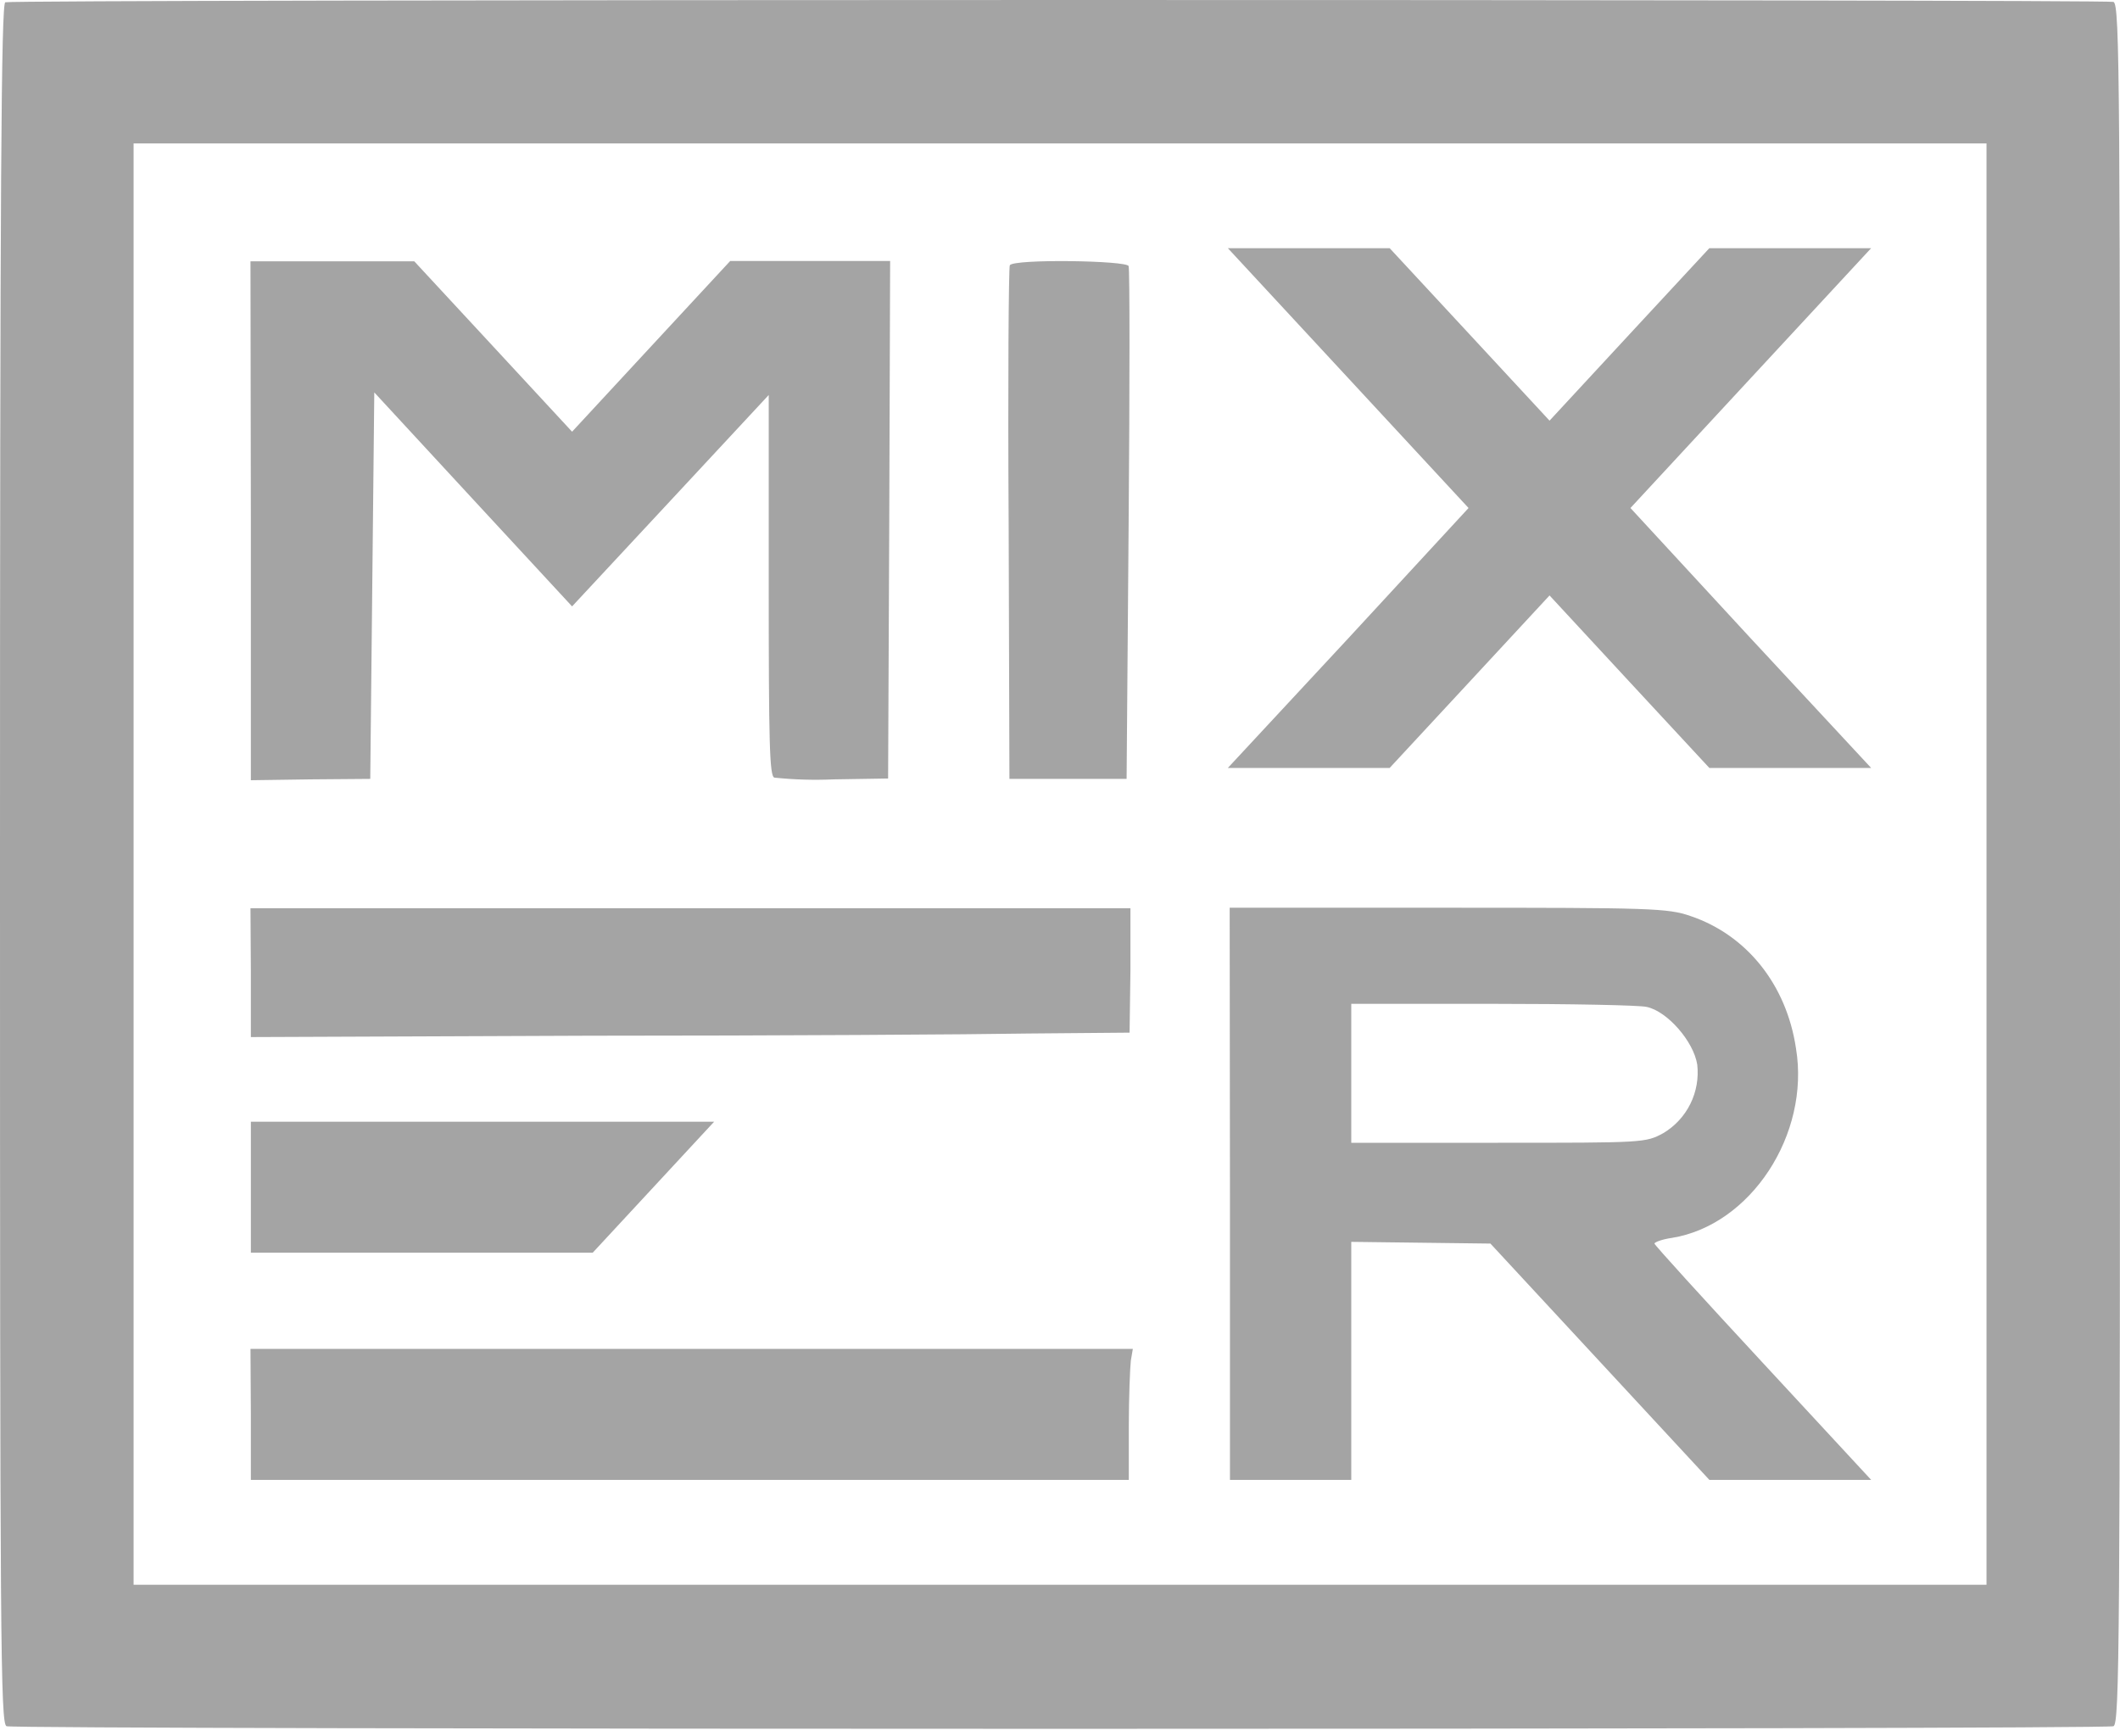 <?xml version="1.0" encoding="UTF-8"?> <svg xmlns="http://www.w3.org/2000/svg" width="160" height="131" viewBox="0 0 160 131" fill="none"><path d="M149.925 65.211V119.596H10.082V10.825H149.925V65.211ZM0.398 0.172C0.094 0.303 0 13.624 0 65.203C0 124.041 0.036 130.075 0.493 130.27C1.101 130.532 158.899 130.532 159.507 130.27C159.971 130.075 160 124.041 160 65.203C160 6.365 160 0.339 159.507 0.143C158.906 -0.052 0.949 -0.052 0.398 0.172Z" fill="#A4A4A4"></path><path d="M101.765 28.547L110.834 38.337L101.765 48.163L92.668 57.952H98.774H104.88L110.899 51.462L116.947 44.936L122.988 51.462L129.007 57.952H135.113H141.218L132.121 48.163L123.053 38.337L132.121 28.547L141.218 18.729H135.113H129.007L122.988 25.219L116.947 31.745L110.899 25.219L104.88 18.729H98.774H92.668L101.765 28.547Z" fill="#A4A4A4"></path><path d="M18.933 39.301V58.88L23.453 58.815L27.944 58.779L28.096 44.181L28.248 29.613L35.73 37.713L43.176 45.762L50.6 37.786L58.017 29.809V44.181C58.017 56.016 58.075 58.59 58.444 58.684C59.936 58.839 61.437 58.882 62.935 58.815L67.027 58.75L67.114 39.207L67.18 19.693H55.112L49.159 26.118L43.176 32.579L37.222 26.147L31.268 19.722H18.904L18.933 39.301Z" fill="#A4A4A4"></path><path d="M76.212 20.019C76.125 20.15 76.06 28.946 76.125 39.526L76.183 58.778H85.027L85.179 39.663C85.266 29.149 85.266 20.346 85.179 20.084C85.099 19.657 76.487 19.526 76.212 20.019Z" fill="#A4A4A4"></path><path d="M18.933 73.346V78.263L44.487 78.161C58.568 78.161 73.496 78.067 77.682 77.994L85.251 77.929L85.316 73.252V68.539H18.904L18.933 73.346Z" fill="#A4A4A4"></path><path d="M124.277 75.987C125.834 76.313 127.819 78.59 128.094 80.338C128.209 81.356 128.029 82.386 127.574 83.305C127.119 84.223 126.409 84.99 125.53 85.515C124.183 86.24 124.081 86.24 113.072 86.24H101.983V75.755H112.645C118.504 75.755 123.726 75.856 124.277 75.987ZM92.827 90.091V111.678H101.983V93.717L107.234 93.782L112.485 93.847L120.764 102.781L129.007 111.678H141.219L133.041 102.846C128.55 98.002 124.864 93.949 124.864 93.847C124.864 93.746 125.443 93.521 126.175 93.419C132.128 92.462 136.619 85.61 135.547 79.12C134.823 74.268 131.795 70.548 127.58 69.127C125.87 68.532 124.53 68.503 109.262 68.503H92.806L92.827 90.091Z" fill="#A4A4A4"></path><path d="M18.934 89.597V94.535H31.848H44.733L49.311 89.597L53.896 84.651H36.397H18.934V89.597Z" fill="#A4A4A4"></path><path d="M18.933 106.739V111.678H85.193V107.624C85.193 105.449 85.287 103.208 85.345 102.686L85.497 101.794H18.904L18.933 106.739Z" fill="#A4A4A4"></path></svg> 